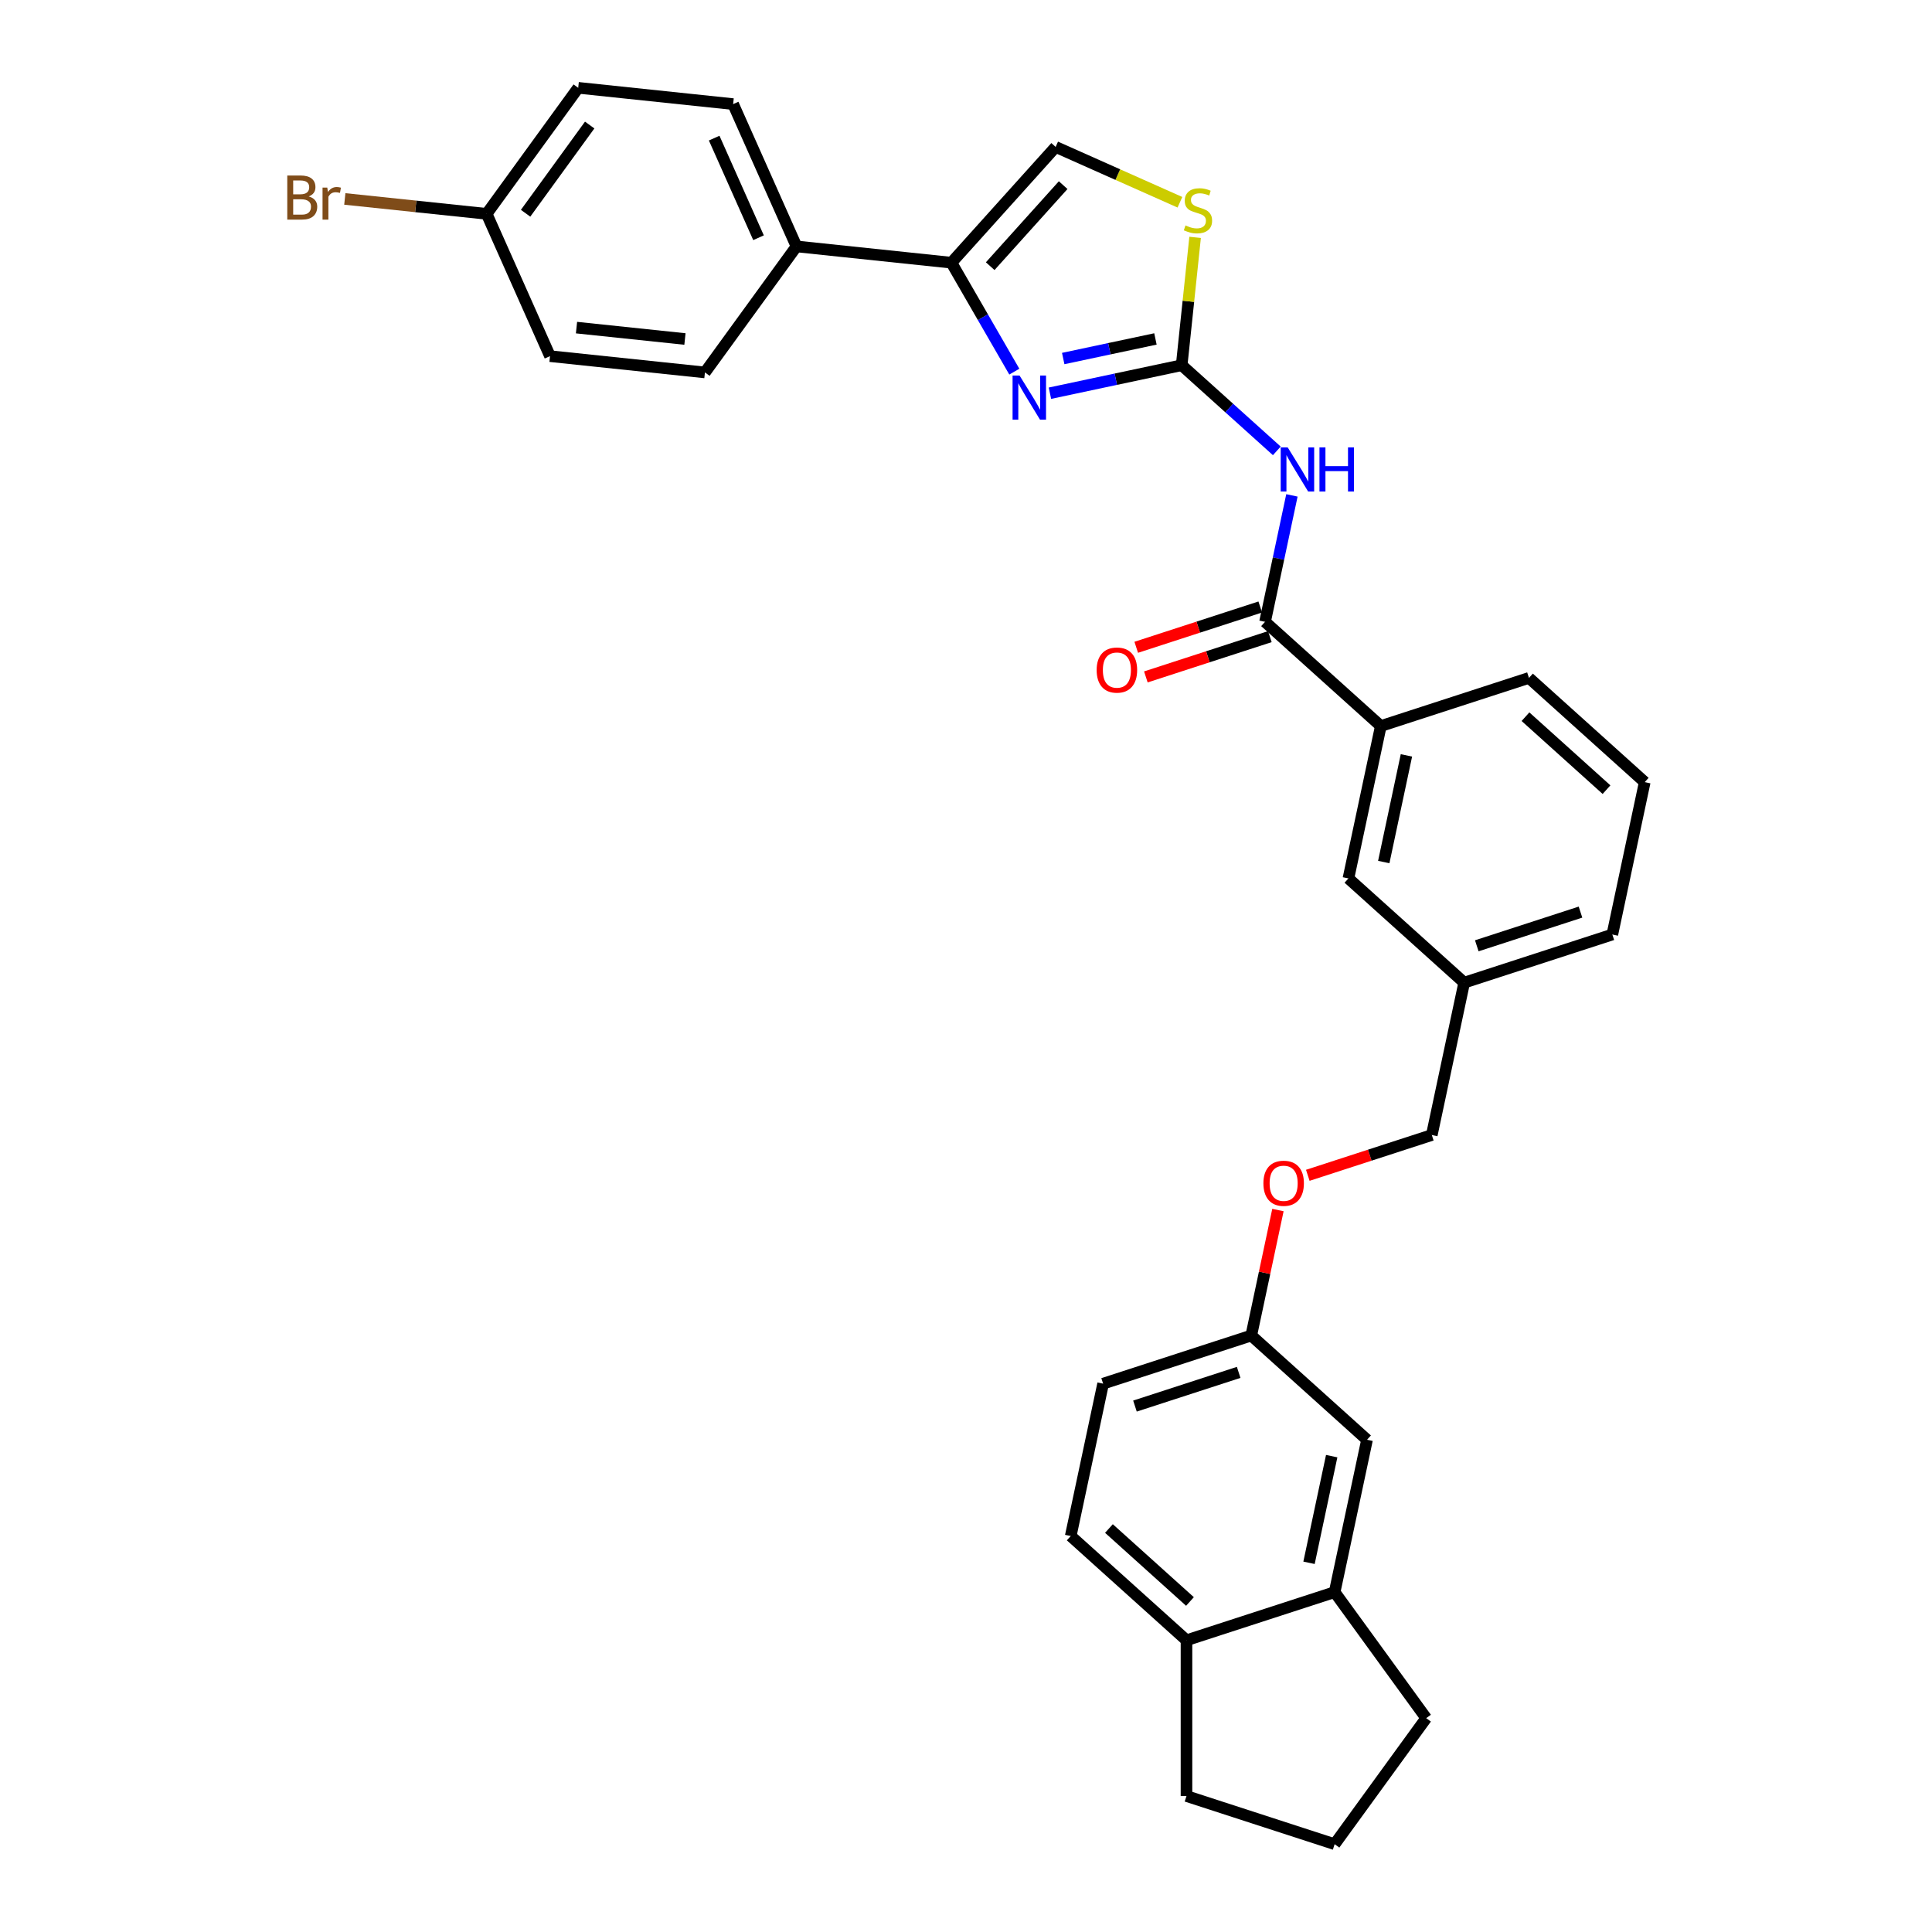 <?xml version='1.0' encoding='iso-8859-1'?>
<svg version='1.1' baseProfile='full'
              xmlns='http://www.w3.org/2000/svg'
                      xmlns:rdkit='http://www.rdkit.org/xml'
                      xmlns:xlink='http://www.w3.org/1999/xlink'
                  xml:space='preserve'
width='1000px' height='1000px' viewBox='0 0 1000 1000'>
<!-- END OF HEADER -->
<rect style='opacity:1.0;fill:#FFFFFF;stroke:none' width='1000' height='1000' x='0' y='0'> </rect>
<path class='bond-0' d='M 611.633,189.031 L 577.537,196.279' style='fill:none;fill-rule:evenodd;stroke:#000000;stroke-width:6px;stroke-linecap:butt;stroke-linejoin:miter;stroke-opacity:1' />
<path class='bond-0' d='M 577.537,196.279 L 543.441,203.526' style='fill:none;fill-rule:evenodd;stroke:#0000FF;stroke-width:6px;stroke-linecap:butt;stroke-linejoin:miter;stroke-opacity:1' />
<path class='bond-0' d='M 598.051,175.432 L 574.184,180.505' style='fill:none;fill-rule:evenodd;stroke:#000000;stroke-width:6px;stroke-linecap:butt;stroke-linejoin:miter;stroke-opacity:1' />
<path class='bond-0' d='M 574.184,180.505 L 550.317,185.578' style='fill:none;fill-rule:evenodd;stroke:#0000FF;stroke-width:6px;stroke-linecap:butt;stroke-linejoin:miter;stroke-opacity:1' />
<path class='bond-1' d='M 611.633,189.031 L 636.254,211.201' style='fill:none;fill-rule:evenodd;stroke:#000000;stroke-width:6px;stroke-linecap:butt;stroke-linejoin:miter;stroke-opacity:1' />
<path class='bond-1' d='M 636.254,211.201 L 660.876,233.37' style='fill:none;fill-rule:evenodd;stroke:#0000FF;stroke-width:6px;stroke-linecap:butt;stroke-linejoin:miter;stroke-opacity:1' />
<path class='bond-4' d='M 611.633,189.031 L 615.11,155.945' style='fill:none;fill-rule:evenodd;stroke:#000000;stroke-width:6px;stroke-linecap:butt;stroke-linejoin:miter;stroke-opacity:1' />
<path class='bond-4' d='M 615.11,155.945 L 618.588,122.858' style='fill:none;fill-rule:evenodd;stroke:#CCCC00;stroke-width:6px;stroke-linecap:butt;stroke-linejoin:miter;stroke-opacity:1' />
<path class='bond-2' d='M 525.011,192.362 L 508.731,164.165' style='fill:none;fill-rule:evenodd;stroke:#0000FF;stroke-width:6px;stroke-linecap:butt;stroke-linejoin:miter;stroke-opacity:1' />
<path class='bond-2' d='M 508.731,164.165 L 492.452,135.969' style='fill:none;fill-rule:evenodd;stroke:#000000;stroke-width:6px;stroke-linecap:butt;stroke-linejoin:miter;stroke-opacity:1' />
<path class='bond-3' d='M 668.696,256.415 L 661.742,289.132' style='fill:none;fill-rule:evenodd;stroke:#0000FF;stroke-width:6px;stroke-linecap:butt;stroke-linejoin:miter;stroke-opacity:1' />
<path class='bond-3' d='M 661.742,289.132 L 654.788,321.849' style='fill:none;fill-rule:evenodd;stroke:#000000;stroke-width:6px;stroke-linecap:butt;stroke-linejoin:miter;stroke-opacity:1' />
<path class='bond-7' d='M 492.452,135.969 L 412.265,127.541' style='fill:none;fill-rule:evenodd;stroke:#000000;stroke-width:6px;stroke-linecap:butt;stroke-linejoin:miter;stroke-opacity:1' />
<path class='bond-31' d='M 492.452,135.969 L 546.403,76.05' style='fill:none;fill-rule:evenodd;stroke:#000000;stroke-width:6px;stroke-linecap:butt;stroke-linejoin:miter;stroke-opacity:1' />
<path class='bond-31' d='M 512.528,137.771 L 550.294,95.828' style='fill:none;fill-rule:evenodd;stroke:#000000;stroke-width:6px;stroke-linecap:butt;stroke-linejoin:miter;stroke-opacity:1' />
<path class='bond-6' d='M 654.788,321.849 L 714.707,375.8' style='fill:none;fill-rule:evenodd;stroke:#000000;stroke-width:6px;stroke-linecap:butt;stroke-linejoin:miter;stroke-opacity:1' />
<path class='bond-9' d='M 652.296,314.181 L 620.204,324.609' style='fill:none;fill-rule:evenodd;stroke:#000000;stroke-width:6px;stroke-linecap:butt;stroke-linejoin:miter;stroke-opacity:1' />
<path class='bond-9' d='M 620.204,324.609 L 588.111,335.036' style='fill:none;fill-rule:evenodd;stroke:#FF0000;stroke-width:6px;stroke-linecap:butt;stroke-linejoin:miter;stroke-opacity:1' />
<path class='bond-9' d='M 657.279,329.518 L 625.187,339.945' style='fill:none;fill-rule:evenodd;stroke:#000000;stroke-width:6px;stroke-linecap:butt;stroke-linejoin:miter;stroke-opacity:1' />
<path class='bond-9' d='M 625.187,339.945 L 593.094,350.373' style='fill:none;fill-rule:evenodd;stroke:#FF0000;stroke-width:6px;stroke-linecap:butt;stroke-linejoin:miter;stroke-opacity:1' />
<path class='bond-5' d='M 610.724,104.687 L 578.563,90.368' style='fill:none;fill-rule:evenodd;stroke:#CCCC00;stroke-width:6px;stroke-linecap:butt;stroke-linejoin:miter;stroke-opacity:1' />
<path class='bond-5' d='M 578.563,90.368 L 546.403,76.05' style='fill:none;fill-rule:evenodd;stroke:#000000;stroke-width:6px;stroke-linecap:butt;stroke-linejoin:miter;stroke-opacity:1' />
<path class='bond-12' d='M 714.707,375.8 L 697.943,454.667' style='fill:none;fill-rule:evenodd;stroke:#000000;stroke-width:6px;stroke-linecap:butt;stroke-linejoin:miter;stroke-opacity:1' />
<path class='bond-12' d='M 727.965,390.983 L 716.231,446.19' style='fill:none;fill-rule:evenodd;stroke:#000000;stroke-width:6px;stroke-linecap:butt;stroke-linejoin:miter;stroke-opacity:1' />
<path class='bond-25' d='M 714.707,375.8 L 791.389,350.885' style='fill:none;fill-rule:evenodd;stroke:#000000;stroke-width:6px;stroke-linecap:butt;stroke-linejoin:miter;stroke-opacity:1' />
<path class='bond-13' d='M 412.265,127.541 L 379.47,53.883' style='fill:none;fill-rule:evenodd;stroke:#000000;stroke-width:6px;stroke-linecap:butt;stroke-linejoin:miter;stroke-opacity:1' />
<path class='bond-13' d='M 392.614,123.051 L 369.658,71.49' style='fill:none;fill-rule:evenodd;stroke:#000000;stroke-width:6px;stroke-linecap:butt;stroke-linejoin:miter;stroke-opacity:1' />
<path class='bond-14' d='M 412.265,127.541 L 364.872,192.771' style='fill:none;fill-rule:evenodd;stroke:#000000;stroke-width:6px;stroke-linecap:butt;stroke-linejoin:miter;stroke-opacity:1' />
<path class='bond-8' d='M 690.807,824.085 L 707.571,745.219' style='fill:none;fill-rule:evenodd;stroke:#000000;stroke-width:6px;stroke-linecap:butt;stroke-linejoin:miter;stroke-opacity:1' />
<path class='bond-8' d='M 677.548,808.903 L 689.283,753.696' style='fill:none;fill-rule:evenodd;stroke:#000000;stroke-width:6px;stroke-linecap:butt;stroke-linejoin:miter;stroke-opacity:1' />
<path class='bond-26' d='M 690.807,824.085 L 738.2,889.315' style='fill:none;fill-rule:evenodd;stroke:#000000;stroke-width:6px;stroke-linecap:butt;stroke-linejoin:miter;stroke-opacity:1' />
<path class='bond-34' d='M 690.807,824.085 L 614.125,849.001' style='fill:none;fill-rule:evenodd;stroke:#000000;stroke-width:6px;stroke-linecap:butt;stroke-linejoin:miter;stroke-opacity:1' />
<path class='bond-10' d='M 614.125,849.001 L 554.206,795.05' style='fill:none;fill-rule:evenodd;stroke:#000000;stroke-width:6px;stroke-linecap:butt;stroke-linejoin:miter;stroke-opacity:1' />
<path class='bond-10' d='M 615.927,828.925 L 573.984,791.159' style='fill:none;fill-rule:evenodd;stroke:#000000;stroke-width:6px;stroke-linecap:butt;stroke-linejoin:miter;stroke-opacity:1' />
<path class='bond-29' d='M 614.125,849.001 L 614.125,929.63' style='fill:none;fill-rule:evenodd;stroke:#000000;stroke-width:6px;stroke-linecap:butt;stroke-linejoin:miter;stroke-opacity:1' />
<path class='bond-11' d='M 707.571,745.219 L 647.652,691.268' style='fill:none;fill-rule:evenodd;stroke:#000000;stroke-width:6px;stroke-linecap:butt;stroke-linejoin:miter;stroke-opacity:1' />
<path class='bond-18' d='M 697.943,454.667 L 757.862,508.618' style='fill:none;fill-rule:evenodd;stroke:#000000;stroke-width:6px;stroke-linecap:butt;stroke-linejoin:miter;stroke-opacity:1' />
<path class='bond-23' d='M 379.47,53.883 L 299.283,45.455' style='fill:none;fill-rule:evenodd;stroke:#000000;stroke-width:6px;stroke-linecap:butt;stroke-linejoin:miter;stroke-opacity:1' />
<path class='bond-22' d='M 364.872,192.771 L 284.685,184.343' style='fill:none;fill-rule:evenodd;stroke:#000000;stroke-width:6px;stroke-linecap:butt;stroke-linejoin:miter;stroke-opacity:1' />
<path class='bond-22' d='M 354.53,175.469 L 298.399,169.569' style='fill:none;fill-rule:evenodd;stroke:#000000;stroke-width:6px;stroke-linecap:butt;stroke-linejoin:miter;stroke-opacity:1' />
<path class='bond-15' d='M 554.206,795.05 L 570.97,716.183' style='fill:none;fill-rule:evenodd;stroke:#000000;stroke-width:6px;stroke-linecap:butt;stroke-linejoin:miter;stroke-opacity:1' />
<path class='bond-16' d='M 647.652,691.268 L 654.555,658.792' style='fill:none;fill-rule:evenodd;stroke:#000000;stroke-width:6px;stroke-linecap:butt;stroke-linejoin:miter;stroke-opacity:1' />
<path class='bond-16' d='M 654.555,658.792 L 661.458,626.317' style='fill:none;fill-rule:evenodd;stroke:#FF0000;stroke-width:6px;stroke-linecap:butt;stroke-linejoin:miter;stroke-opacity:1' />
<path class='bond-21' d='M 647.652,691.268 L 570.97,716.183' style='fill:none;fill-rule:evenodd;stroke:#000000;stroke-width:6px;stroke-linecap:butt;stroke-linejoin:miter;stroke-opacity:1' />
<path class='bond-21' d='M 641.133,710.341 L 587.455,727.782' style='fill:none;fill-rule:evenodd;stroke:#000000;stroke-width:6px;stroke-linecap:butt;stroke-linejoin:miter;stroke-opacity:1' />
<path class='bond-17' d='M 676.913,608.34 L 709.006,597.913' style='fill:none;fill-rule:evenodd;stroke:#FF0000;stroke-width:6px;stroke-linecap:butt;stroke-linejoin:miter;stroke-opacity:1' />
<path class='bond-17' d='M 709.006,597.913 L 741.098,587.485' style='fill:none;fill-rule:evenodd;stroke:#000000;stroke-width:6px;stroke-linecap:butt;stroke-linejoin:miter;stroke-opacity:1' />
<path class='bond-20' d='M 757.862,508.618 L 741.098,587.485' style='fill:none;fill-rule:evenodd;stroke:#000000;stroke-width:6px;stroke-linecap:butt;stroke-linejoin:miter;stroke-opacity:1' />
<path class='bond-33' d='M 757.862,508.618 L 834.544,483.703' style='fill:none;fill-rule:evenodd;stroke:#000000;stroke-width:6px;stroke-linecap:butt;stroke-linejoin:miter;stroke-opacity:1' />
<path class='bond-33' d='M 764.381,489.545 L 818.059,472.104' style='fill:none;fill-rule:evenodd;stroke:#000000;stroke-width:6px;stroke-linecap:butt;stroke-linejoin:miter;stroke-opacity:1' />
<path class='bond-19' d='M 251.891,110.685 L 284.685,184.343' style='fill:none;fill-rule:evenodd;stroke:#000000;stroke-width:6px;stroke-linecap:butt;stroke-linejoin:miter;stroke-opacity:1' />
<path class='bond-24' d='M 251.891,110.685 L 215.183,106.826' style='fill:none;fill-rule:evenodd;stroke:#000000;stroke-width:6px;stroke-linecap:butt;stroke-linejoin:miter;stroke-opacity:1' />
<path class='bond-24' d='M 215.183,106.826 L 178.476,102.968' style='fill:none;fill-rule:evenodd;stroke:#7F4C19;stroke-width:6px;stroke-linecap:butt;stroke-linejoin:miter;stroke-opacity:1' />
<path class='bond-32' d='M 251.891,110.685 L 299.283,45.455' style='fill:none;fill-rule:evenodd;stroke:#000000;stroke-width:6px;stroke-linecap:butt;stroke-linejoin:miter;stroke-opacity:1' />
<path class='bond-32' d='M 272.045,110.379 L 305.22,64.718' style='fill:none;fill-rule:evenodd;stroke:#000000;stroke-width:6px;stroke-linecap:butt;stroke-linejoin:miter;stroke-opacity:1' />
<path class='bond-28' d='M 791.389,350.885 L 851.308,404.836' style='fill:none;fill-rule:evenodd;stroke:#000000;stroke-width:6px;stroke-linecap:butt;stroke-linejoin:miter;stroke-opacity:1' />
<path class='bond-28' d='M 789.587,370.961 L 831.53,408.727' style='fill:none;fill-rule:evenodd;stroke:#000000;stroke-width:6px;stroke-linecap:butt;stroke-linejoin:miter;stroke-opacity:1' />
<path class='bond-27' d='M 738.2,889.315 L 690.807,954.545' style='fill:none;fill-rule:evenodd;stroke:#000000;stroke-width:6px;stroke-linecap:butt;stroke-linejoin:miter;stroke-opacity:1' />
<path class='bond-35' d='M 690.807,954.545 L 614.125,929.63' style='fill:none;fill-rule:evenodd;stroke:#000000;stroke-width:6px;stroke-linecap:butt;stroke-linejoin:miter;stroke-opacity:1' />
<path class='bond-30' d='M 851.308,404.836 L 834.544,483.703' style='fill:none;fill-rule:evenodd;stroke:#000000;stroke-width:6px;stroke-linecap:butt;stroke-linejoin:miter;stroke-opacity:1' />
<path  class='atom-1' d='M 527.719 194.378
L 535.201 206.472
Q 535.943 207.666, 537.136 209.826
Q 538.329 211.987, 538.394 212.116
L 538.394 194.378
L 541.425 194.378
L 541.425 217.212
L 538.297 217.212
L 530.266 203.989
Q 529.331 202.441, 528.331 200.667
Q 527.364 198.893, 527.074 198.345
L 527.074 217.212
L 524.106 217.212
L 524.106 194.378
L 527.719 194.378
' fill='#0000FF'/>
<path  class='atom-2' d='M 666.504 231.565
L 673.986 243.66
Q 674.728 244.853, 675.922 247.014
Q 677.115 249.175, 677.179 249.304
L 677.179 231.565
L 680.211 231.565
L 680.211 254.4
L 677.083 254.4
L 669.052 241.176
Q 668.117 239.628, 667.117 237.855
Q 666.149 236.081, 665.859 235.532
L 665.859 254.4
L 662.892 254.4
L 662.892 231.565
L 666.504 231.565
' fill='#0000FF'/>
<path  class='atom-2' d='M 682.952 231.565
L 686.049 231.565
L 686.049 241.273
L 697.724 241.273
L 697.724 231.565
L 700.82 231.565
L 700.82 254.4
L 697.724 254.4
L 697.724 243.853
L 686.049 243.853
L 686.049 254.4
L 682.952 254.4
L 682.952 231.565
' fill='#0000FF'/>
<path  class='atom-5' d='M 613.61 116.681
Q 613.868 116.778, 614.933 117.23
Q 615.997 117.681, 617.158 117.972
Q 618.351 118.23, 619.512 118.23
Q 621.673 118.23, 622.931 117.198
Q 624.189 116.133, 624.189 114.295
Q 624.189 113.037, 623.544 112.263
Q 622.931 111.489, 621.964 111.07
Q 620.996 110.65, 619.383 110.167
Q 617.352 109.554, 616.126 108.973
Q 614.933 108.393, 614.062 107.167
Q 613.223 105.942, 613.223 103.878
Q 613.223 101.007, 615.158 99.233
Q 617.126 97.46, 620.996 97.46
Q 623.641 97.46, 626.64 98.717
L 625.898 101.201
Q 623.157 100.072, 621.093 100.072
Q 618.867 100.072, 617.642 101.007
Q 616.416 101.91, 616.449 103.491
Q 616.449 104.716, 617.061 105.458
Q 617.706 106.2, 618.609 106.619
Q 619.545 107.038, 621.093 107.522
Q 623.157 108.167, 624.382 108.812
Q 625.608 109.457, 626.479 110.779
Q 627.382 112.07, 627.382 114.295
Q 627.382 117.456, 625.253 119.165
Q 623.157 120.842, 619.641 120.842
Q 617.61 120.842, 616.062 120.39
Q 614.546 119.971, 612.74 119.229
L 613.61 116.681
' fill='#CCCC00'/>
<path  class='atom-10' d='M 567.624 346.829
Q 567.624 341.347, 570.333 338.283
Q 573.042 335.219, 578.105 335.219
Q 583.169 335.219, 585.878 338.283
Q 588.587 341.347, 588.587 346.829
Q 588.587 352.377, 585.846 355.537
Q 583.104 358.666, 578.105 358.666
Q 573.074 358.666, 570.333 355.537
Q 567.624 352.409, 567.624 346.829
M 578.105 356.086
Q 581.589 356.086, 583.459 353.764
Q 585.362 351.409, 585.362 346.829
Q 585.362 342.346, 583.459 340.089
Q 581.589 337.799, 578.105 337.799
Q 574.622 337.799, 572.719 340.057
Q 570.849 342.314, 570.849 346.829
Q 570.849 351.441, 572.719 353.764
Q 574.622 356.086, 578.105 356.086
' fill='#FF0000'/>
<path  class='atom-18' d='M 653.934 612.465
Q 653.934 606.983, 656.643 603.919
Q 659.352 600.855, 664.416 600.855
Q 669.479 600.855, 672.188 603.919
Q 674.897 606.983, 674.897 612.465
Q 674.897 618.013, 672.156 621.173
Q 669.415 624.302, 664.416 624.302
Q 659.384 624.302, 656.643 621.173
Q 653.934 618.045, 653.934 612.465
M 664.416 621.721
Q 667.899 621.721, 669.769 619.399
Q 671.672 617.045, 671.672 612.465
Q 671.672 607.982, 669.769 605.725
Q 667.899 603.435, 664.416 603.435
Q 660.933 603.435, 659.03 605.692
Q 657.159 607.95, 657.159 612.465
Q 657.159 617.077, 659.03 619.399
Q 660.933 621.721, 664.416 621.721
' fill='#FF0000'/>
<path  class='atom-25' d='M 159.787 101.676
Q 161.98 102.289, 163.076 103.643
Q 164.205 104.966, 164.205 106.933
Q 164.205 110.094, 162.173 111.9
Q 160.174 113.674, 156.368 113.674
L 148.692 113.674
L 148.692 90.84
L 155.433 90.84
Q 159.335 90.84, 161.302 92.42
Q 163.27 94, 163.27 96.903
Q 163.27 100.354, 159.787 101.676
M 151.756 93.42
L 151.756 100.579
L 155.433 100.579
Q 157.69 100.579, 158.851 99.676
Q 160.045 98.741, 160.045 96.903
Q 160.045 93.42, 155.433 93.42
L 151.756 93.42
M 156.368 111.093
Q 158.593 111.093, 159.787 110.029
Q 160.98 108.965, 160.98 106.933
Q 160.98 105.062, 159.658 104.127
Q 158.368 103.16, 155.884 103.16
L 151.756 103.16
L 151.756 111.093
L 156.368 111.093
' fill='#7F4C19'/>
<path  class='atom-25' d='M 169.398 97.096
L 169.752 99.386
Q 171.494 96.806, 174.332 96.806
Q 175.235 96.806, 176.461 97.129
L 175.977 99.838
Q 174.59 99.515, 173.816 99.515
Q 172.461 99.515, 171.558 100.063
Q 170.688 100.579, 169.978 101.837
L 169.978 113.674
L 166.946 113.674
L 166.946 97.096
L 169.398 97.096
' fill='#7F4C19'/>
</svg>
